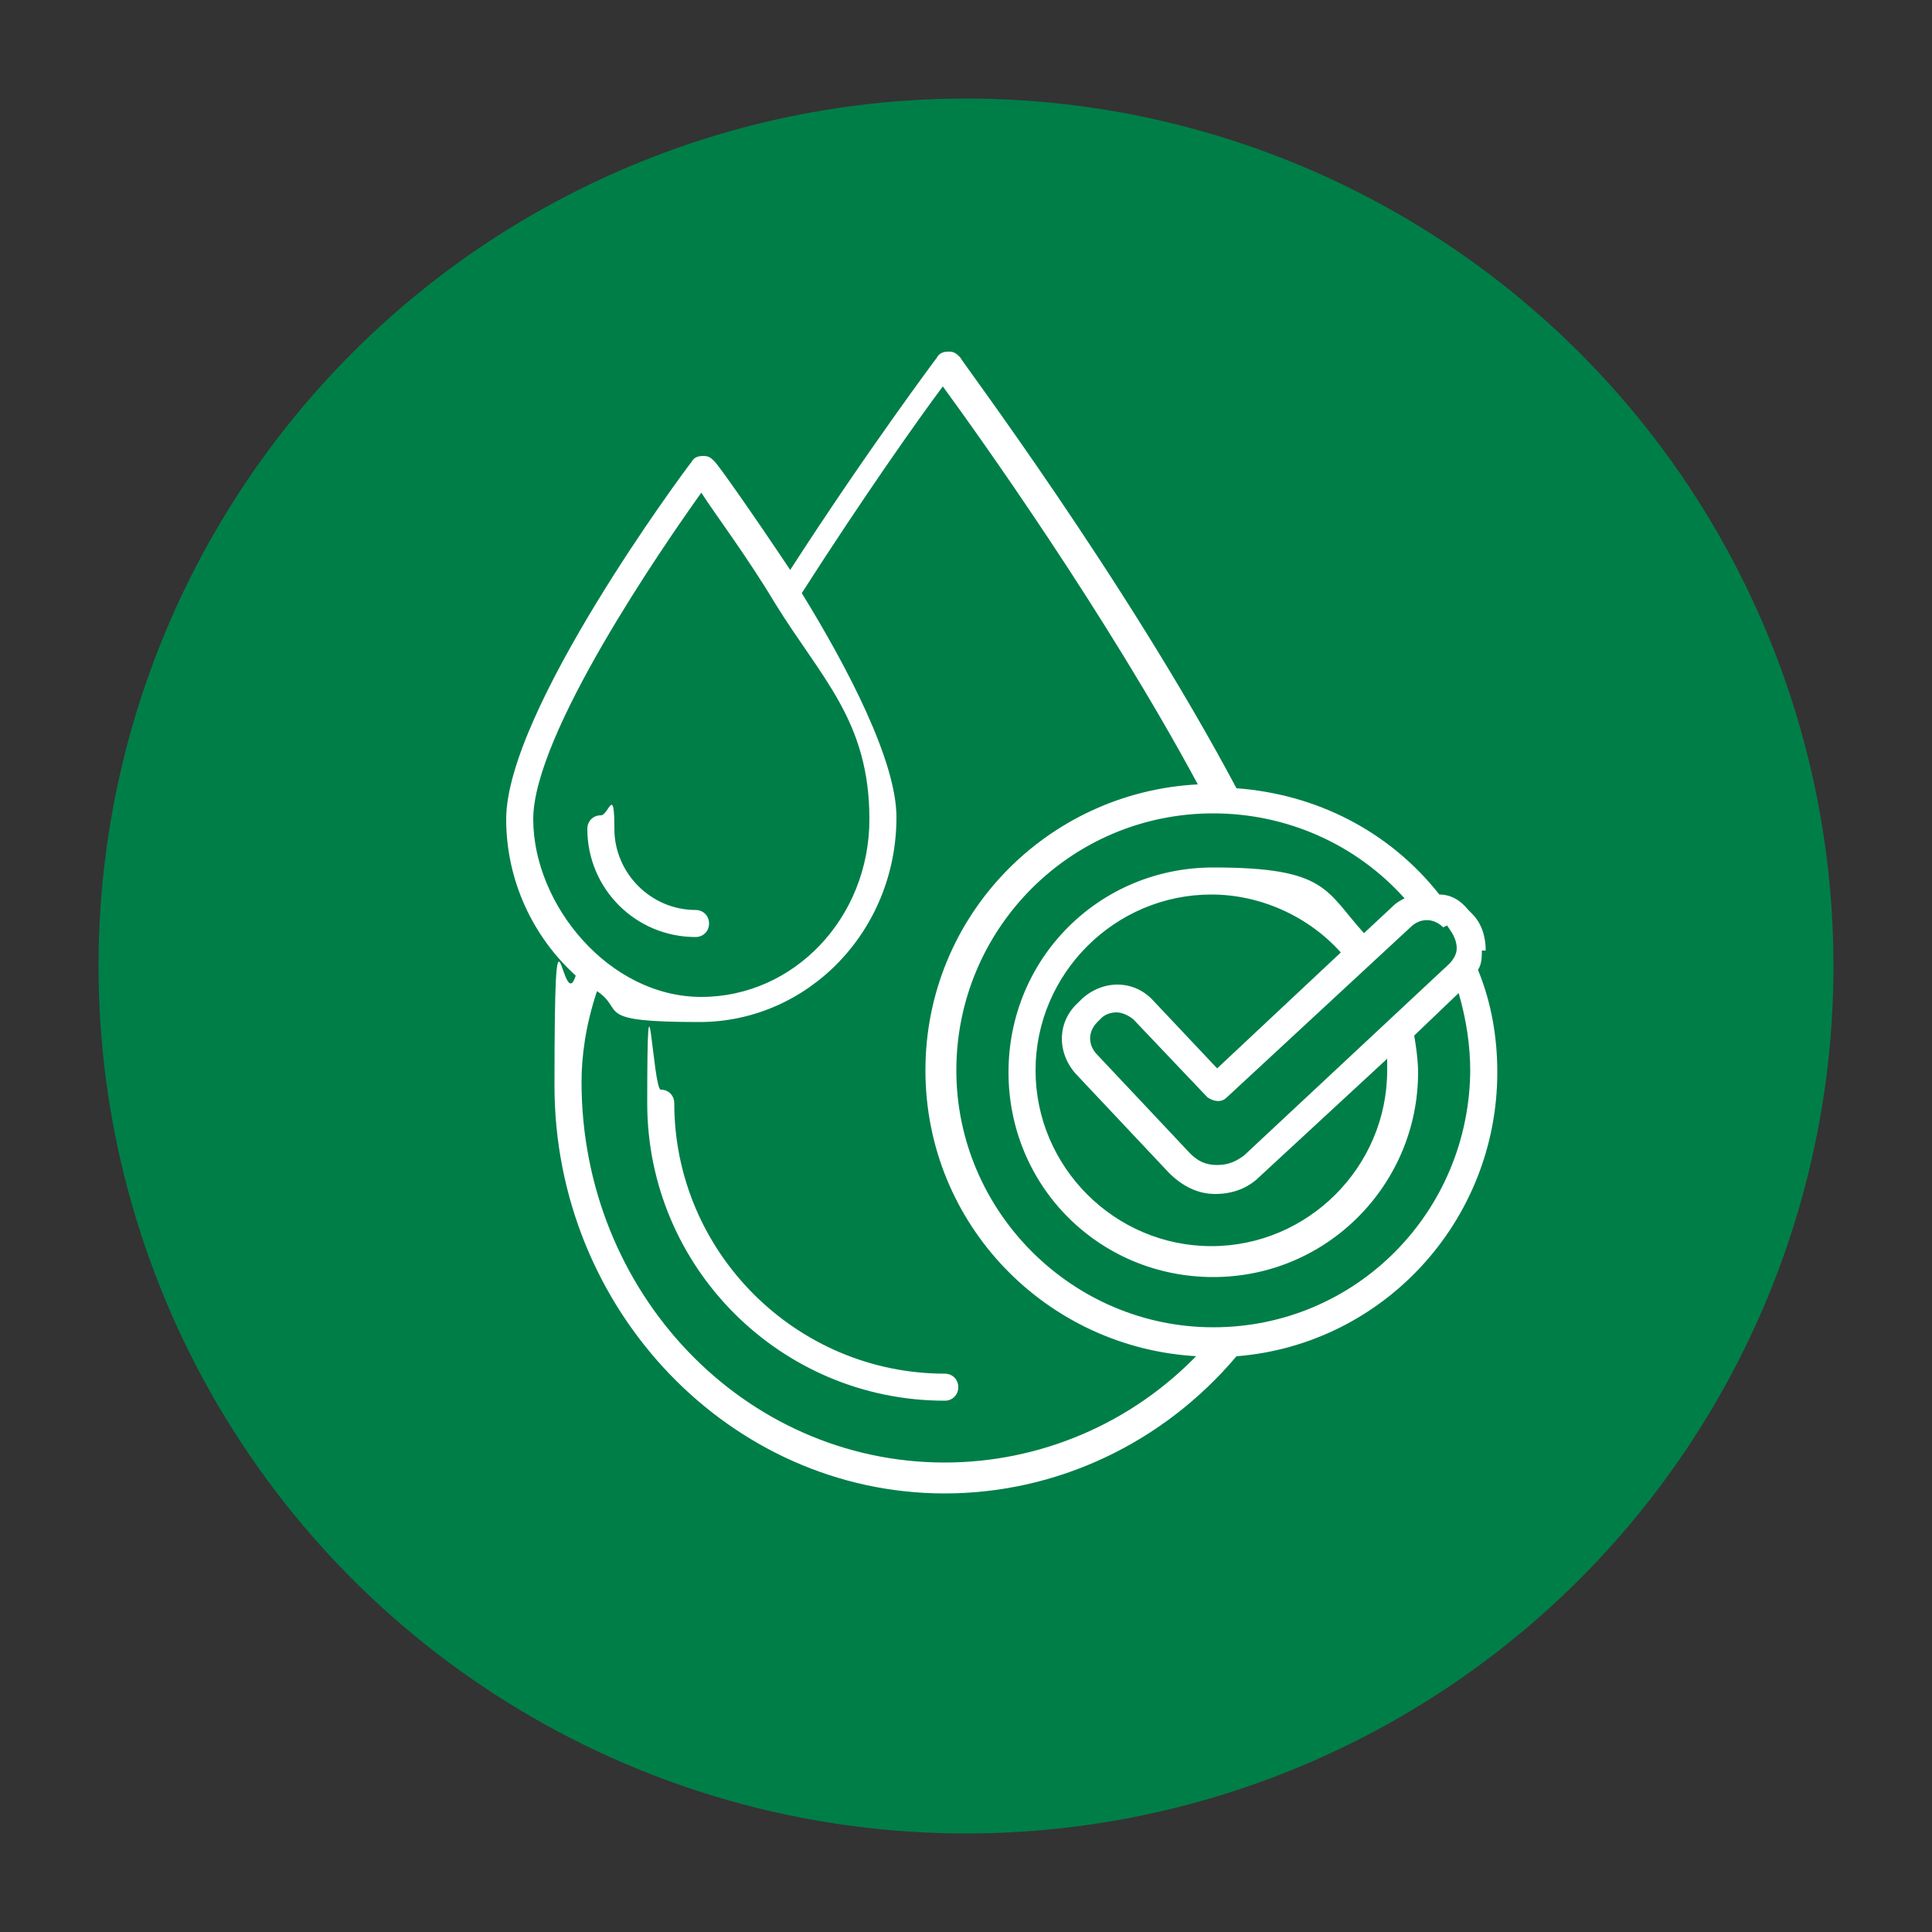 <?xml version="1.0" encoding="UTF-8"?>
<svg id="Capa_1" xmlns="http://www.w3.org/2000/svg" version="1.1" viewBox="0 0 100 100">
  <rect x="0" y="0" width="100" height="100" fill="#333333" stroke="none"/>
  <!-- Generator: Adobe Illustrator 29.0.0, SVG Export Plug-In . SVG Version: 2.1.0 Build 186)  -->
  <defs>
    <style>
      .st0 {
        fill: #007e48;
      }

      .st1 {
        fill: #fff;
      }
    </style>
  </defs>
  <circle class="st0" cx="50" cy="50" r="44.9"/>
  <path class="st1" d="M49.6,71.8c0,.4-.3.7-.7.7-8.5,0-15.4-6.9-15.4-15.4s.3-.7.7-.7.7.3.7.7c0,7.7,6.3,14,14,14,.4,0,.7.3.7.7ZM36,48.5c.4,0,.7-.3.7-.7s-.3-.7-.7-.7c-2.3,0-4.2-1.9-4.2-4.2s-.3-.7-.7-.7-.7.3-.7.7c0,3.1,2.5,5.6,5.6,5.6ZM76.7,49.2c0,.3,0,.7-.2,1,.7,1.7,1,3.5,1,5.3,0,7.7-5.9,14.1-13.5,14.7-3.8,4.5-9.3,7.1-15.1,7.1-11.1,0-20.2-9.5-20.2-21.1s.4-3.5,1.1-5.7c-2.2-2-3.6-4.9-3.6-8.1,0-5.6,9.2-18,9.6-18.5.1-.2.3-.3.6-.3s.4.1.6.3c.2.2,1.9,2.6,3.9,5.6,4-6.2,7.6-11,7.6-11,.1-.2.3-.3.6-.3s.4.1.6.3c0,.1,8.5,11.4,14.3,22.3,4.1.3,7.9,2.2,10.5,5.5.6,0,1.1.3,1.5.8l.2.2c.5.5.7,1.2.7,1.9ZM74.7,48c-.5-.5-1.2-.5-1.7,0l-9.5,8.8c-.3.3-.7.2-1,0l-3.8-4c-.2-.2-.6-.4-.9-.4s-.6.1-.8.3l-.2.2c-.5.5-.5,1.2,0,1.7l4.8,5.1c.4.4.8.6,1.4.6s1-.2,1.4-.5l10.6-9.9c.2-.2.4-.5.4-.8s-.1-.6-.3-.9l-.2-.3ZM71.8,54.8l-6.6,6.1c-.6.6-1.4.9-2.3.9h0c-.9,0-1.7-.4-2.4-1.1l-4.8-5.1c-1-1.1-1-2.7.1-3.7l.2-.2c1.1-1,2.7-1,3.7.1l3.3,3.5,6.4-6c-1.7-1.9-4.2-3-6.7-3-5,0-9.1,4.1-9.1,9.1s4.1,9.1,9.1,9.1,9.1-4.1,9.1-9.1c0-.2,0-.5,0-.7ZM36.3,51.6c4.8,0,8.7-4.1,8.7-9.2s-2.5-7.3-4.9-11.2c0,0,0,0,0,0-1.5-2.5-3.1-4.6-3.8-5.7-2,2.8-8.7,12.5-8.7,16.9s3.9,9.2,8.7,9.2ZM62,70.2c-7.8-.4-14.1-6.8-14.1-14.8s6.3-14.4,14.1-14.8c-4.8-8.9-11.3-18-13.2-20.6-1.2,1.6-4.1,5.7-7.3,10.7,2.4,3.9,4.9,8.7,4.9,11.6,0,5.9-4.6,10.6-10.2,10.6s-3.8-.6-5.3-1.6c-.6,1.8-.8,3.4-.8,4.7,0,10.9,8.4,19.7,18.8,19.7,4.9,0,9.7-2,13.2-5.7ZM76.1,55.5c0-1.4-.2-2.7-.6-4.1l-2.3,2.2c.1.6.2,1.3.2,1.9,0,5.8-4.7,10.6-10.6,10.6s-10.6-4.7-10.6-10.6,4.7-10.6,10.6-10.6,5.8,1.2,7.8,3.4l1.5-1.4c.2-.2.4-.3.6-.4-2.5-2.8-6.1-4.4-9.9-4.4-7.4,0-13.3,6-13.3,13.3s6,13.3,13.3,13.3c7.4,0,13.3-6,13.3-13.4Z"/>
</svg>